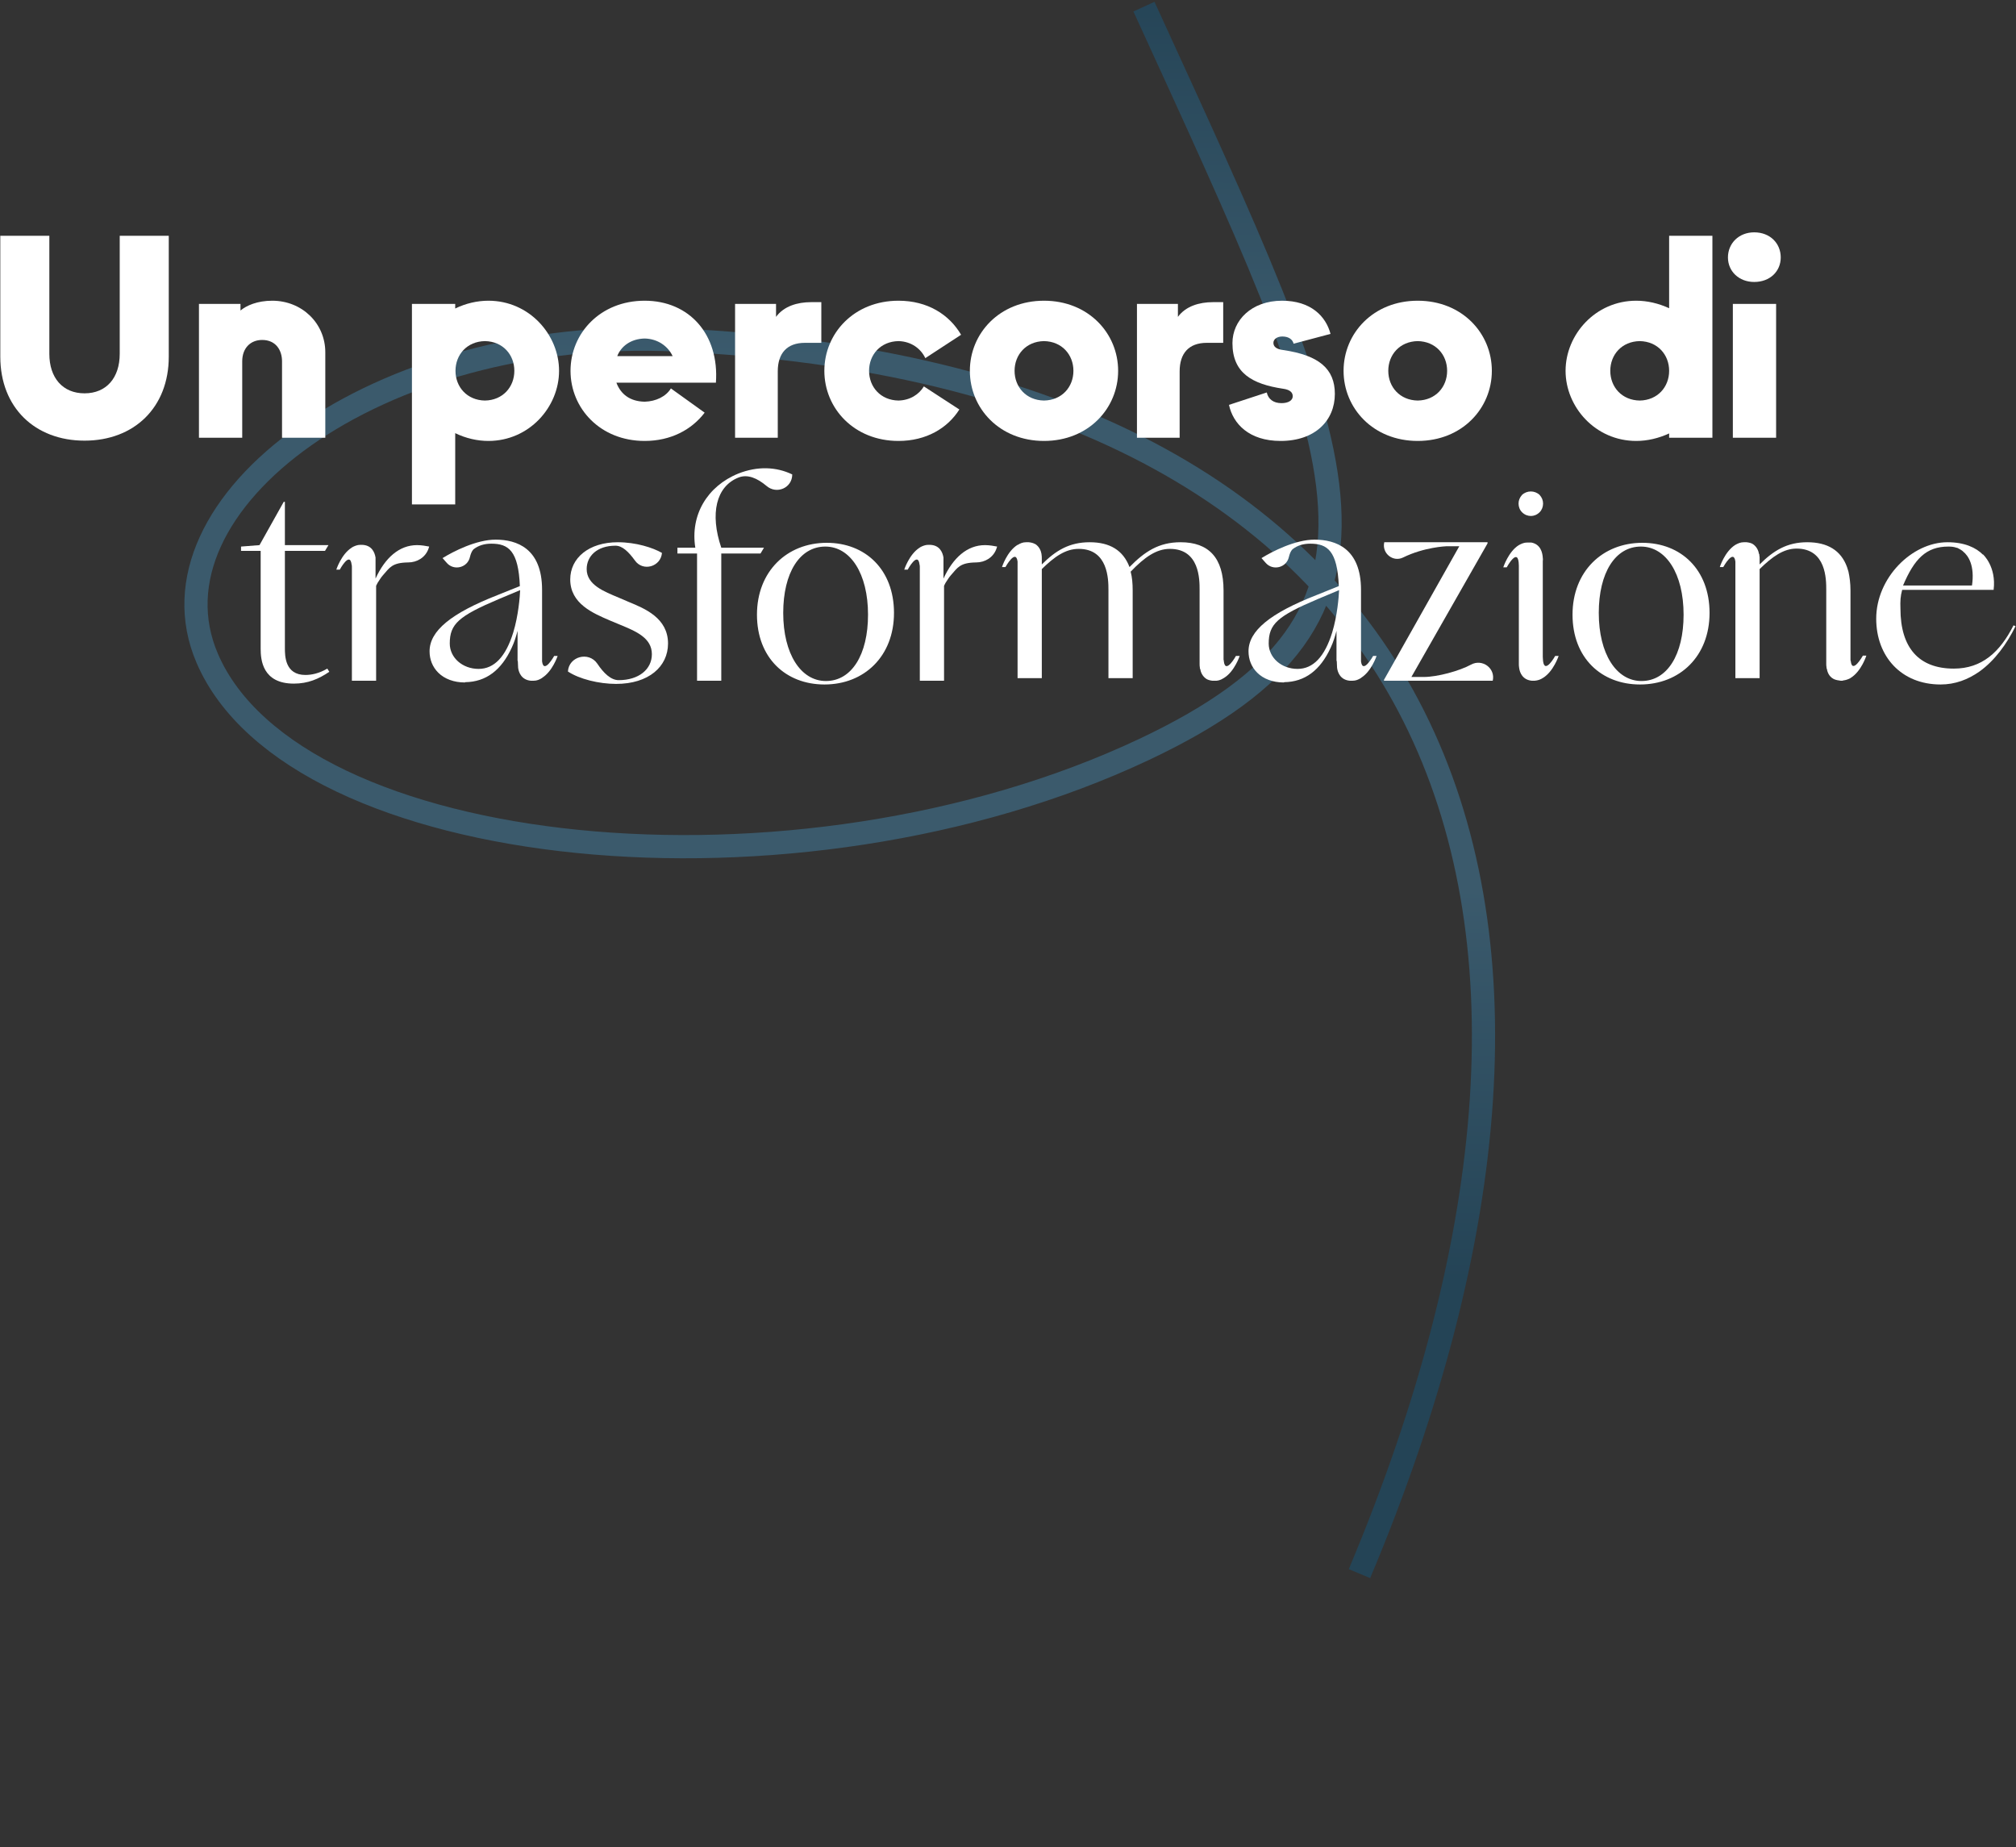 <svg width="608" height="557" viewBox="0 0 608 557" fill="none" xmlns="http://www.w3.org/2000/svg">
<rect x="0" y="0" width="608" height="557" fill="#333333" stroke="none"/>
<path d="M345 2C407 137.5 431.676 185.138 345 226C240 275.5 88.775 259.589 62.5 198.5C42.5 152 113.546 98.242 204 102.5C436.289 113.435 496 270 410 474.5" stroke="url(#paint0_linear_406_738)" stroke-opacity="0.3" stroke-width="7"/>
<path d="M98.709 201.607L99.318 202.564C96.099 204.739 92.88 206.131 88.617 206.131C79.134 206.131 78.612 198.91 78.612 195.604V166.111H72.696V164.806L78.264 164.371L85.572 151.321H85.92V164.371H99.057L98.013 166.111H85.92V195.43C85.92 197.692 85.92 203.521 92.097 203.521C93.924 203.521 96.186 203.086 98.709 201.607Z" fill="white"/>
<path d="M125.787 164.371C127.179 164.371 128.484 164.632 129.441 164.806L129.18 165.589C128.223 168.112 125.787 169.591 123.09 169.591H123.003C118.218 169.678 117.522 171.157 115.521 173.419C115.347 173.593 115.26 173.767 115.086 173.941C114.825 174.289 114.477 174.811 114.216 175.246C114.042 175.42 113.955 175.681 113.781 175.942C113.694 176.203 113.52 176.377 113.433 176.638C113.433 176.638 113.433 176.638 113.433 176.725V204.739V205.261H106.125V171.07C106.125 170.722 106.125 170.461 106.038 170.2C105.516 166.111 102.471 171.766 102.471 171.766H101.427C101.427 171.766 102.906 167.155 106.038 165.154H106.125V165.067C106.908 164.632 107.778 164.284 108.648 164.284C108.735 164.284 108.822 164.284 108.909 164.284C108.996 164.284 109.083 164.284 109.17 164.284C112.128 164.371 112.998 166.546 113.259 168.112V174.463C116.13 168.199 120.393 164.371 125.787 164.371Z" fill="white"/>
<path d="M167.137 197.779H168.181C168.181 197.779 166.615 202.477 163.483 204.391C163.483 204.478 163.483 204.478 163.483 204.478H163.396C162.7 204.913 161.917 205.261 160.96 205.261C160.873 205.261 160.786 205.261 160.699 205.261C160.438 205.261 160.264 205.261 160.09 205.261C157.306 205 156.436 202.825 156.262 201.346C156.262 200.824 156.175 200.041 156.175 199.432C156.175 199.345 156.088 199.258 156.088 199.171C156.088 199.084 156.088 199.084 156.088 198.997C156.088 198.91 156.088 198.91 156.088 198.823V190.21C155.653 191.863 155.131 193.603 154.348 195.256C151.216 202.129 146.518 205.609 140.341 205.696C140.254 205.783 140.167 205.783 140.167 205.783C136.948 205.783 134.077 204.739 132.163 202.825C130.423 201.085 129.553 198.823 129.553 196.387C129.553 190.21 136.078 184.903 150.085 179.422L156.784 176.725C156.349 166.024 153.304 163.936 148.171 163.936C146.083 163.936 144.343 164.458 142.864 165.589C142.864 165.589 142.168 166.111 141.733 167.938C141.037 171.157 136.948 172.201 134.773 169.765L133.468 168.286C136.687 166.285 143.647 162.718 149.476 162.718C155.827 162.718 163.483 165.328 163.483 177.856V198.823C163.483 198.997 163.483 199.258 163.483 199.432C164.005 203.434 167.137 197.779 167.137 197.779ZM154.783 190.732C156.349 185.599 156.784 179.944 156.871 177.943L150.433 180.64C138.34 185.773 135.643 188.122 135.643 194.038C135.643 198.301 139.471 201.694 144.343 201.694C149.041 201.694 152.521 198.04 154.783 190.732Z" fill="white"/>
<path d="M189.636 181.51C194.508 183.511 201.468 186.382 201.468 194.038C201.468 200.998 195.639 206.218 185.808 206.218C180.588 206.218 174.672 204.739 171.279 202.477C171.54 197.953 177.543 196.3 180.153 200.128C182.067 202.999 184.242 205.087 186.591 205.087C192.594 205.087 196.596 201.868 196.596 197.257C196.596 192.385 191.898 190.384 187.026 188.383L183.894 187.078C178.848 184.903 171.975 182.032 171.975 174.724C171.975 168.286 177.543 163.501 186.33 163.501C191.811 163.501 196.944 165.154 199.641 166.72C199.293 170.896 193.899 172.462 191.463 168.982C189.636 166.459 187.722 164.545 185.634 164.545C179.979 164.545 176.934 167.764 176.934 171.592C176.934 176.377 182.241 178.378 186.591 180.205L189.636 181.51Z" fill="white"/>
<path d="M222.662 142.795C228.404 140.533 234.059 140.707 238.931 143.056C238.931 147.145 234.233 149.146 231.188 146.536C228.404 144.187 225.446 142.882 222.662 144.013C215.963 146.71 214.049 154.888 217.529 165.154H230.405L229.361 166.894H217.529V205.261H210.221V166.894H204.305V165.154H209.699C208.133 155.323 213.266 146.623 222.662 142.795Z" fill="white"/>
<path d="M249.346 163.675C261.004 163.675 269.617 171.766 269.617 184.816C269.617 197.866 260.656 206.392 248.65 206.392C236.992 206.392 228.292 198.388 228.292 185.338C228.292 172.288 237.34 163.675 249.346 163.675ZM249.085 205.348C256.828 205.348 261.787 197.431 261.787 185.338C261.787 172.984 256.48 164.806 248.911 164.806C241.168 164.806 236.209 172.723 236.209 184.816C236.209 197.17 241.516 205.348 249.085 205.348Z" fill="white"/>
<path d="M297.068 164.371C298.46 164.371 299.765 164.632 300.722 164.806L300.461 165.589C299.504 168.112 297.068 169.591 294.371 169.591H294.284C289.499 169.678 288.803 171.157 286.802 173.419C286.628 173.593 286.541 173.767 286.367 173.941C286.106 174.289 285.758 174.811 285.497 175.246C285.323 175.42 285.236 175.681 285.062 175.942C284.975 176.203 284.801 176.377 284.714 176.638C284.714 176.638 284.714 176.638 284.714 176.725V204.739V205.261H277.406V171.07C277.406 170.722 277.406 170.461 277.319 170.2C276.797 166.111 273.752 171.766 273.752 171.766H272.708C272.708 171.766 274.187 167.155 277.319 165.154H277.406V165.067C278.189 164.632 279.059 164.284 279.929 164.284C280.016 164.284 280.103 164.284 280.19 164.284C280.277 164.284 280.364 164.284 280.451 164.284C283.409 164.371 284.279 166.546 284.54 168.112V174.463C287.411 168.199 291.674 164.371 297.068 164.371Z" fill="white"/>
<path d="M372.747 197.779H373.878C373.878 197.779 372.312 202.477 369.18 204.391C369.093 204.478 369.093 204.478 369.093 204.478C369.006 204.478 369.006 204.478 369.006 204.478C368.397 204.913 367.701 205.174 366.918 205.261C366.831 205.261 366.744 205.261 366.57 205.261C366.483 205.261 366.396 205.261 366.309 205.261C366.048 205.261 365.874 205.261 365.7 205.261C365.613 205.261 365.613 205.261 365.613 205.261C364.917 205.174 364.308 205 363.873 204.739C362.655 203.956 362.133 202.738 361.959 201.694C361.959 201.607 361.872 201.607 361.872 201.607C361.872 201.52 361.872 201.433 361.872 201.346C361.785 200.911 361.785 200.476 361.785 200.215V177.856C361.785 174.724 361.785 165.502 352.824 165.502C348.735 165.502 345.168 168.025 340.992 172.375C341.427 174.028 341.601 175.855 341.601 178.03V204.478H334.293V177.856C334.293 174.724 334.206 165.502 325.332 165.502C321.33 165.502 318.024 167.851 314.196 171.592V204.478H306.888V170.026C306.888 170.026 306.888 169.939 306.888 169.852C306.888 169.678 306.888 169.504 306.888 169.33C306.366 165.328 303.234 170.983 303.234 170.983H302.19C302.19 170.983 303.669 166.285 306.888 164.284C306.888 164.284 306.888 164.284 306.975 164.284C307.671 163.849 308.454 163.501 309.411 163.501C309.498 163.501 309.585 163.501 309.672 163.501C309.933 163.501 310.107 163.501 310.281 163.501C311.064 163.588 311.673 163.762 312.108 164.023H312.195C313.413 164.806 313.935 166.024 314.109 167.068V167.155C314.196 167.59 314.196 168.025 314.196 168.547V170.2C318.372 166.024 322.461 163.501 328.638 163.501C334.728 163.501 338.73 165.937 340.644 170.983C345.168 166.372 349.431 163.501 356.043 163.501C364.482 163.501 369.006 168.112 369.006 178.03V198.127C369.006 198.388 369.006 198.649 369.006 198.91C369.093 199.084 369.093 199.258 369.093 199.432C369.615 203.434 372.747 197.779 372.747 197.779Z" fill="white"/>
<path d="M414.119 197.779H415.163C415.163 197.779 413.597 202.477 410.465 204.391C410.465 204.478 410.465 204.478 410.465 204.478H410.378C409.682 204.913 408.899 205.261 407.942 205.261C407.855 205.261 407.768 205.261 407.681 205.261C407.42 205.261 407.246 205.261 407.072 205.261C404.288 205 403.418 202.825 403.244 201.346C403.244 200.824 403.157 200.041 403.157 199.432C403.157 199.345 403.07 199.258 403.07 199.171C403.07 199.084 403.07 199.084 403.07 198.997C403.07 198.91 403.07 198.91 403.07 198.823V190.21C402.635 191.863 402.113 193.603 401.33 195.256C398.198 202.129 393.5 205.609 387.323 205.696C387.236 205.783 387.149 205.783 387.149 205.783C383.93 205.783 381.059 204.739 379.145 202.825C377.405 201.085 376.535 198.823 376.535 196.387C376.535 190.21 383.06 184.903 397.067 179.422L403.766 176.725C403.331 166.024 400.286 163.936 395.153 163.936C393.065 163.936 391.325 164.458 389.846 165.589C389.846 165.589 389.15 166.111 388.715 167.938C388.019 171.157 383.93 172.201 381.755 169.765L380.45 168.286C383.669 166.285 390.629 162.718 396.458 162.718C402.809 162.718 410.465 165.328 410.465 177.856V198.823C410.465 198.997 410.465 199.258 410.465 199.432C410.987 203.434 414.119 197.779 414.119 197.779ZM401.765 190.732C403.331 185.599 403.766 179.944 403.853 177.943L397.415 180.64C385.322 185.773 382.625 188.122 382.625 194.038C382.625 198.301 386.453 201.694 391.325 201.694C396.023 201.694 399.503 198.04 401.765 190.732Z" fill="white"/>
<path d="M443.665 200.389C447.058 198.562 451.06 201.52 450.19 205.261H417.391V205L440.098 164.719H436.096C436.096 164.719 429.484 164.98 423.133 168.112C420.088 169.591 416.695 166.807 417.478 163.501H448.624V163.849L425.656 204.13H429.397C433.486 204.13 440.185 202.303 443.665 200.389Z" fill="white"/>
<path d="M461.718 155.584C460.761 155.584 459.804 155.236 459.021 154.453C458.325 153.757 457.977 152.8 457.977 151.843C457.977 150.886 458.325 150.016 459.021 149.233C460.5 147.841 462.849 147.841 464.328 149.233C465.024 150.016 465.372 150.886 465.372 151.843C465.372 152.8 465.024 153.757 464.328 154.453C463.545 155.236 462.588 155.584 461.718 155.584ZM469.026 197.779H470.07C470.07 197.779 468.504 202.477 465.372 204.391C464.589 204.913 463.806 205.174 462.849 205.261C462.762 205.261 462.675 205.261 462.501 205.261C462.327 205.261 462.153 205.261 461.979 205.261C459.195 205 458.325 202.825 458.151 201.346C458.064 200.911 458.064 200.476 458.064 200.215V170.548C457.977 164.458 454.41 171.07 454.41 171.07H453.366C453.366 171.07 454.932 166.285 458.064 164.371C458.847 163.936 459.63 163.588 460.587 163.588H460.674C460.761 163.588 460.761 163.588 460.848 163.588C460.935 163.588 461.109 163.588 461.196 163.588C461.457 163.588 461.631 163.588 461.805 163.588C464.676 164.11 465.198 166.72 465.285 168.199C465.372 168.721 465.285 169.156 465.285 169.156V198.04C465.285 198.562 465.372 198.997 465.372 199.345C465.894 203.434 469.026 197.779 469.026 197.779Z" fill="white"/>
<path d="M495.308 163.675C506.966 163.675 515.579 171.766 515.579 184.816C515.579 197.866 506.618 206.392 494.612 206.392C482.954 206.392 474.254 198.388 474.254 185.338C474.254 172.288 483.302 163.675 495.308 163.675ZM495.047 205.348C502.79 205.348 507.749 197.431 507.749 185.338C507.749 172.984 502.442 164.806 494.873 164.806C487.13 164.806 482.171 172.723 482.171 184.816C482.171 197.17 487.478 205.348 495.047 205.348Z" fill="white"/>
<path d="M561.824 197.692H562.868C562.868 197.692 561.389 202.39 558.17 204.391H558.083C558.083 204.391 558.083 204.391 558.083 204.478C557.387 204.826 556.691 205.087 555.908 205.174L555.647 205.261C555.473 205.261 555.386 205.261 555.299 205.261C555.125 205.261 554.864 205.261 554.69 205.174H554.603C553.907 205.087 553.298 204.913 552.863 204.652C551.645 203.956 551.123 202.738 550.949 201.607C550.949 201.607 550.862 201.607 550.862 201.52C550.862 201.433 550.862 201.346 550.862 201.259C550.775 200.824 550.775 200.476 550.775 200.215V177.856C550.775 174.724 550.775 165.415 541.814 165.415C537.899 165.415 534.506 167.851 530.678 171.592V204.478H523.37V169.852C523.37 169.678 523.37 169.504 523.37 169.33C522.848 165.328 519.716 170.983 519.716 170.983H518.672C518.672 170.983 520.151 166.285 523.37 164.284C524.153 163.849 524.936 163.501 525.893 163.501C525.98 163.501 526.067 163.501 526.154 163.501C526.415 163.501 526.589 163.501 526.763 163.501C527.546 163.588 528.155 163.762 528.59 164.023C529.808 164.806 530.33 166.024 530.504 167.068L530.591 167.155V167.242C530.591 167.329 530.591 167.329 530.591 167.416C530.591 167.59 530.678 167.851 530.678 168.025C530.678 168.199 530.678 168.373 530.678 168.547V170.2C534.854 166.024 538.943 163.501 545.033 163.501C551.123 163.501 555.212 165.937 557.039 170.983L557.474 172.375C557.822 174.028 558.083 175.855 558.083 178.03V198.91C558.083 199.084 558.083 199.171 558.17 199.345C558.605 203.434 561.824 197.692 561.824 197.692Z" fill="white"/>
<path d="M607.254 188.557L607.863 188.818C605.253 194.125 601.599 199.171 596.988 202.477C593.508 204.913 589.68 206.392 585.243 206.392C573.411 206.392 565.842 197.953 565.842 186.556C565.842 174.202 576.63 163.501 587.331 163.501C592.551 163.501 595.944 165.154 598.032 167.242V167.155C598.032 167.155 602.121 170.809 601.251 177.856H597.423H573.672C573.15 179.77 573.063 181.249 573.15 183.511C573.15 195.343 578.718 201.607 589.245 201.607C597.684 201.607 603.165 196.648 607.254 188.557ZM587.592 164.806C580.893 164.806 577.326 168.547 573.933 176.551H594.726C595.596 170.635 593.682 167.59 592.029 166.285C591.942 166.198 591.942 166.198 591.855 166.111C591.507 165.85 591.072 165.589 590.55 165.328C590.289 165.154 590.028 165.154 590.028 165.154C589.332 164.893 588.549 164.806 587.592 164.806Z" fill="white"/>
<path d="M25.494 132.87C10.53 132.87 0.09 122.865 0.09 107.553V71.1H14.88V106.683C14.88 113.904 18.882 118.602 25.494 118.602C32.106 118.602 36.108 113.904 36.108 106.683V71.1H50.898V107.553C50.898 122.865 40.458 132.87 25.494 132.87Z" fill="white"/>
<path d="M73.051 132H60.001V91.632H72.529V93.633C74.269 92.154 77.575 90.675 82.099 90.675C91.06 90.675 98.107 97.461 98.107 106.248V132H85.057V108.945C85.057 105.639 83.23 102.507 79.054 102.507C75.574 102.507 73.051 104.943 73.051 108.945V132Z" fill="white"/>
<path d="M147.29 90.675C159.644 90.675 168.605 100.941 168.605 111.816C168.605 122.691 159.644 132.957 147.29 132.957C143.984 132.957 140.504 132.174 137.285 130.608V152.097H124.235V91.632H137.285V93.024C140.504 91.458 143.984 90.675 147.29 90.675ZM146.246 120.777C151.64 120.69 155.12 116.688 155.12 111.816C155.12 106.944 151.64 102.942 146.246 102.855C140.852 102.942 137.372 106.944 137.372 111.816C137.372 116.688 140.852 120.69 146.246 120.777Z" fill="white"/>
<path d="M194.42 132.957C181.022 132.957 172.061 123.126 172.061 111.816C172.061 100.506 181.022 90.675 194.42 90.675C207.905 90.675 216.953 100.854 215.909 115.383H185.894C187.199 118.863 189.983 121.038 194.42 121.125C197.813 121.038 200.858 119.559 202.337 117.123L212.516 124.431C208.601 129.564 202.337 132.957 194.42 132.957ZM186.155 107.379H202.859C201.467 104.421 198.422 102.159 194.42 102.072C190.244 102.159 187.286 104.421 186.155 107.379Z" fill="white"/>
<path d="M234.565 132H221.689V91.632H234.043V95.547C236.392 92.328 240.481 91.11 244.57 91.11H247.702V103.377H242.743C237.349 103.377 234.565 106.509 234.565 111.99V132Z" fill="white"/>
<path d="M270.973 132.957C257.575 132.957 248.614 123.126 248.614 111.816C248.614 100.506 257.575 90.675 270.973 90.675C279.76 90.675 286.285 94.851 289.852 100.941L279.064 107.988C277.759 105.204 274.888 102.942 270.973 102.855C265.579 102.942 262.099 106.944 262.099 111.816C262.099 116.688 265.579 120.69 270.973 120.777C274.453 120.69 277.15 118.95 278.629 116.514L289.33 123.474C285.763 129.129 279.325 132.957 270.973 132.957Z" fill="white"/>
<path d="M314.857 132.957C301.459 132.957 292.498 123.126 292.498 111.816C292.498 100.506 301.459 90.675 314.857 90.675C328.255 90.675 337.216 100.506 337.216 111.816C337.216 123.126 328.255 132.957 314.857 132.957ZM314.857 120.777C320.251 120.69 323.731 116.688 323.731 111.816C323.731 106.944 320.251 102.942 314.857 102.855C309.463 102.942 305.983 106.944 305.983 111.816C305.983 116.688 309.463 120.69 314.857 120.777Z" fill="white"/>
<path d="M355.766 132H342.89V91.632H355.244V95.547C357.593 92.328 361.682 91.11 365.771 91.11H368.903V103.377H363.944C358.55 103.377 355.766 106.509 355.766 111.99V132Z" fill="white"/>
<path d="M386.218 132.957C376.648 132.957 371.863 127.737 370.645 122.082L382.042 118.341C382.477 120.342 384.043 121.56 386.479 121.56C388.48 121.56 389.872 120.777 389.872 119.472C389.872 118.254 388.915 117.471 386.914 117.21C377.692 115.818 371.689 112.512 371.689 103.464C371.689 96.591 377.431 90.675 386.653 90.675C395.353 90.675 399.877 95.373 401.269 100.68L390.133 103.638C389.872 102.507 388.828 101.463 386.74 101.463C385.087 101.463 384.043 102.333 384.043 103.377C384.043 104.508 384.913 105.291 387.001 105.552C397.789 107.118 402.574 111.207 402.574 118.776C402.574 126.78 396.658 132.957 386.218 132.957Z" fill="white"/>
<path d="M427.563 132.957C414.165 132.957 405.204 123.126 405.204 111.816C405.204 100.506 414.165 90.675 427.563 90.675C440.961 90.675 449.922 100.506 449.922 111.816C449.922 123.126 440.961 132.957 427.563 132.957ZM427.563 120.777C432.957 120.69 436.437 116.688 436.437 111.816C436.437 106.944 432.957 102.942 427.563 102.855C422.169 102.942 418.689 106.944 418.689 111.816C418.689 116.688 422.169 120.69 427.563 120.777Z" fill="white"/>
<path d="M503.39 92.937V71.1H516.44V132H503.39V130.695C500.171 132.174 496.778 132.957 493.472 132.957C481.118 132.957 472.157 122.691 472.157 111.816C472.157 100.941 481.118 90.675 493.472 90.675C496.778 90.675 500.171 91.458 503.39 92.937ZM494.516 120.777C499.91 120.69 503.39 116.688 503.39 111.816C503.39 106.944 499.91 102.942 494.516 102.855C489.122 102.942 485.642 106.944 485.642 111.816C485.642 116.688 489.122 120.69 494.516 120.777Z" fill="white"/>
<path d="M529.043 85.02C524.432 85.02 521.126 81.801 521.126 77.625C521.126 73.362 524.432 70.056 529.043 70.056C533.828 70.056 537.047 73.362 537.047 77.625C537.047 81.801 533.828 85.02 529.043 85.02ZM535.655 132H522.605V91.632H535.655V132Z" fill="white"/>
<defs>
<linearGradient id="paint0_linear_406_738" x1="309" y1="-8" x2="303.5" y2="385" gradientUnits="userSpaceOnUse">
<stop stop-color="#0069A6"/>
<stop offset="0.297" stop-color="#4CB4F1"/>
<stop offset="0.698" stop-color="#4CB4F1"/>
<stop offset="1" stop-color="#0069A6"/>
</linearGradient>
</defs>
</svg>

